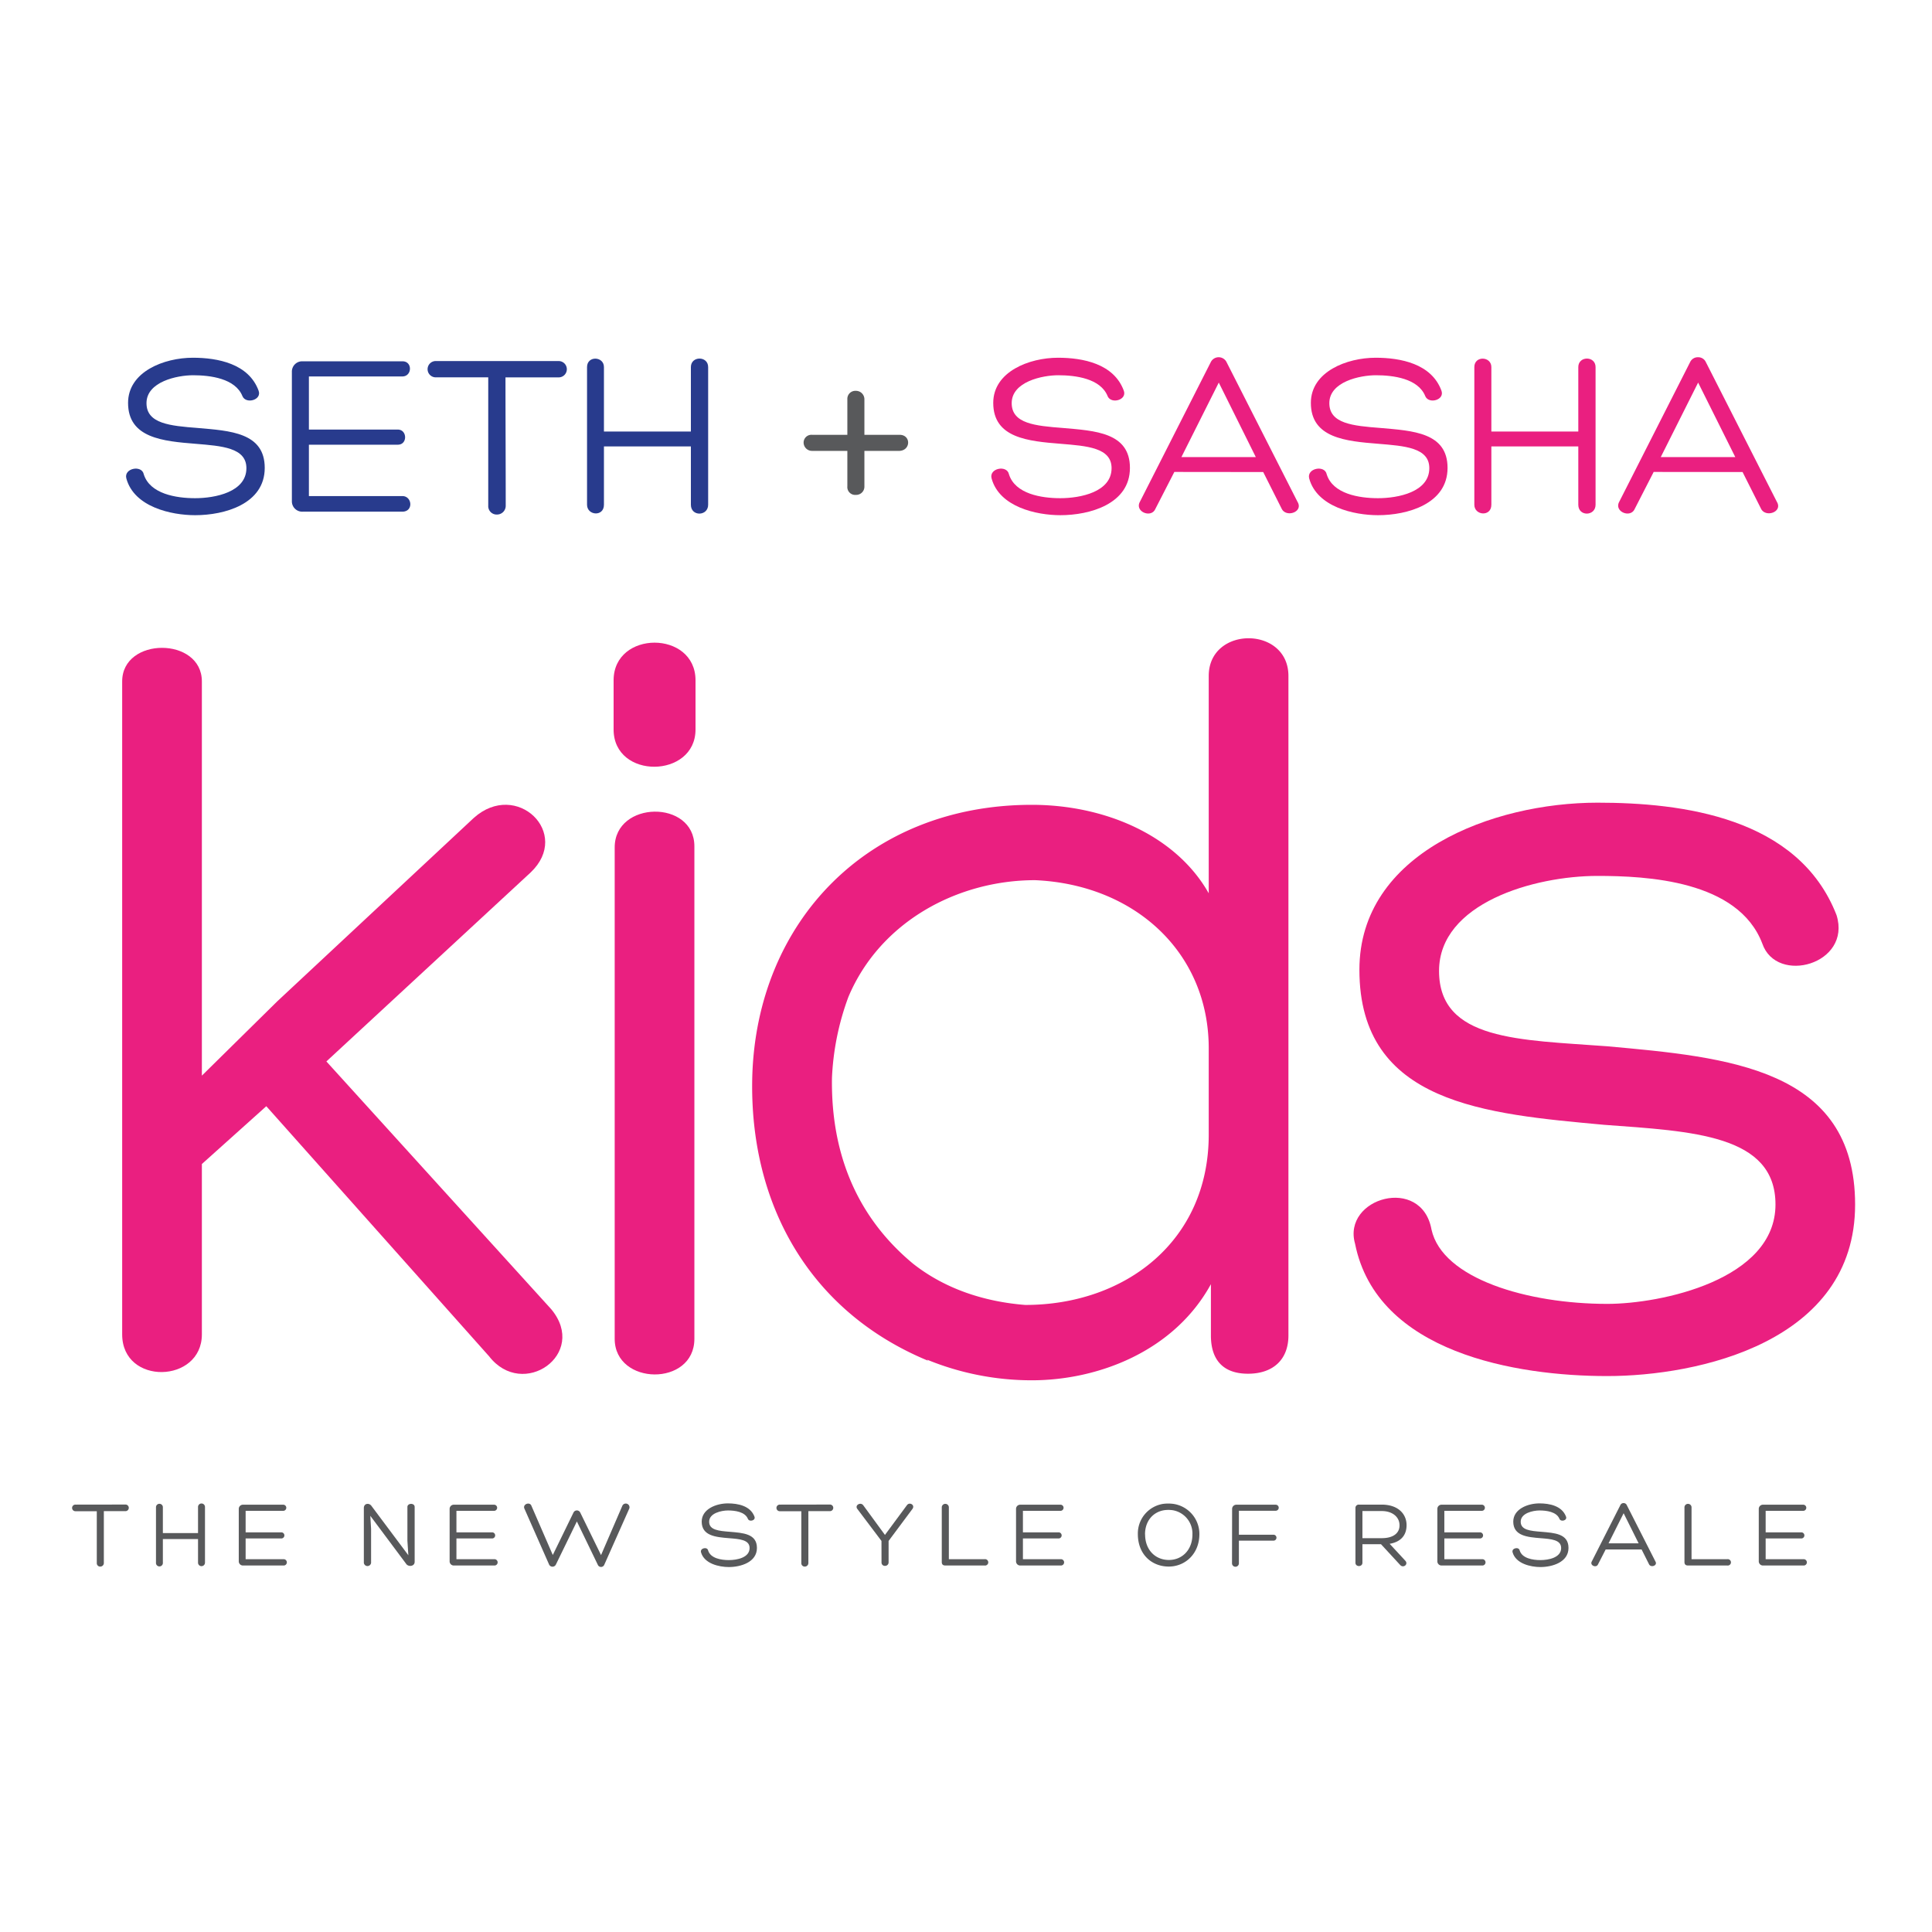 <svg id="Layer_1" data-name="Layer 1" xmlns="http://www.w3.org/2000/svg" viewBox="0 0 800 800"><title>Artboard 1</title><path d="M59.53,196.4c2.55,8.13,13.41,9.89,21.25,9.89,8.32,0,21.25-2.55,21.25-12.44,0-8.51-10.28-9.19-21-10.08-13.52-1.08-28-2.36-28-16.94,0-12.92,14.88-18.7,26.83-18.7,10.28,0,23.1,2.45,27.21,13.61,1.47,3.91-5.18,5.68-6.65,2.36-2.94-7.44-13.42-8.72-20.48-8.72-6.55,0-19.28,2.65-19.28,11.55,0,8.52,9.79,9.4,21.15,10.28,13.41,1.17,27.81,1.86,27.81,16.54,0,15-16.74,19.58-28.79,19.58-10,0-25.27-3.42-28.5-15.17C51.11,193.85,58.75,192.39,59.53,196.4Z" style="fill:#283b8d"/><path d="M127.91,205.41h38.68c4.12,0,4.7,6.46,0,6.46H125.37a4.28,4.28,0,0,1-4.51-4.31V153.81a4.26,4.26,0,0,1,4.51-4.2h41.31c4.21,0,4,6.27-.1,6.27H127.91v22h36.82c3.92,0,4.11,6.26,0,6.26H127.91Z" style="fill:#283b8d"/><path d="M231.15,149.51a3.38,3.38,0,1,1,0,6.75H209.31c0,17.63.1,35.55.1,53.17a3.62,3.62,0,0,1-3.72,3.63,3.47,3.47,0,0,1-3.52-3.63V156.25H180.43a3.37,3.37,0,1,1,0-6.75Z" style="fill:#283b8d"/><path d="M250.08,178.68h36V152c0-4.7,7.15-4.7,7.15,0V209c0,4.79-7.15,5-7.15,0V184.85h-36V209c0,5.09-7,4.5-7,0V152c0-4.81,7-4.51,7,0Z" style="fill:#283b8d"/><path d="M357.93,180.05h14.58c4.7,0,4.7,6.36,0,6.65H357.93v14.69a3.4,3.4,0,0,1-3.53,3.53,3.24,3.24,0,0,1-3.53-3.53V186.7H336.28a3.47,3.47,0,0,1-3.52-3.33,3.23,3.23,0,0,1,3.52-3.32h14.59V165.26a3.31,3.31,0,0,1,3.53-3.42,3.49,3.49,0,0,1,3.53,3.42Z" style="fill:#58595b"/><path d="M417.79,196.4c2.55,8.13,13.42,9.89,21.25,9.89,8.33,0,21.24-2.55,21.24-12.44,0-8.51-10.28-9.19-21-10.08-13.51-1.08-28-2.36-28-16.94,0-12.92,14.87-18.7,26.82-18.7,10.28,0,23.11,2.45,27.23,13.61,1.47,3.91-5.19,5.68-6.66,2.36-2.93-7.44-13.42-8.72-20.46-8.72-6.56,0-19.29,2.65-19.29,11.55,0,8.52,9.8,9.4,21.15,10.28,13.42,1.17,27.81,1.86,27.81,16.54,0,15-16.74,19.58-28.78,19.58-10,0-25.26-3.42-28.49-15.17C409.37,193.85,417,192.39,417.79,196.4Z" style="fill:#ea1f80"/><path d="M486.27,195.42l-7.94,15.47c-1.75,3.63-8.22,1.08-6.46-2.84l29.57-58.26a3.65,3.65,0,0,1,6.37,0l29.46,58c2.55,4.22-4.7,6.67-6.56,2.85l-7.64-15.18Zm18.4-37-15.47,30.84H520Z" style="fill:#ea1f80"/><path d="M549.36,196.4c2.54,8.13,13.42,9.89,21.25,9.89,8.32,0,21.24-2.55,21.24-12.44,0-8.51-10.27-9.19-21.05-10.08-13.51-1.08-28-2.36-28-16.94,0-12.92,14.88-18.7,26.83-18.7,10.29,0,23.12,2.45,27.23,13.61,1.47,3.91-5.19,5.68-6.66,2.36-2.93-7.44-13.41-8.72-20.46-8.72-6.57,0-19.29,2.65-19.29,11.55,0,8.52,9.79,9.4,21.15,10.28,13.42,1.17,27.8,1.86,27.8,16.54,0,15-16.74,19.58-28.78,19.58-10,0-25.26-3.42-28.5-15.17C540.94,193.85,548.58,192.39,549.36,196.4Z" style="fill:#ea1f80"/><path d="M617.54,178.68h36V152c0-4.7,7.15-4.7,7.15,0V209c0,4.79-7.15,5-7.15,0V184.85h-36V209c0,5.09-7.05,4.5-7.05,0V152c0-4.81,7.05-4.51,7.05,0Z" style="fill:#ea1f80"/><path d="M684.75,195.42l-7.93,15.47c-1.77,3.63-8.23,1.08-6.47-2.84l29.57-58.26a3.48,3.48,0,0,1,3.24-1.86,3.42,3.42,0,0,1,3.12,1.86l29.48,58c2.54,4.22-4.69,6.67-6.56,2.85l-7.64-15.18Zm18.41-37-15.47,30.84h30.85Z" style="fill:#ea1f80"/><path d="M196.19,338.68c17.63-15.83,40.69,6.33,23.51,22.61l-84.55,78.23,93.14,102.64c15.37,18.54-11.75,37.53-25.77,19.45L110.27,458.06,83.59,482v70.54c0,20.35-33,21.25-33,0V282.16c0-18.54,33-18.54,33,0V445.4l31.2-30.75Z" style="fill:#ea1f80"/><path d="M288,302.06c0,20.35-33.92,20.8-33.92,0V281.71c0-20.8,33.92-20.8,33.92,0Zm-33.47,48.84c0-19.45,33-19.9,33-.45V554.37c0,19.9-33,19.45-33,0Z" style="fill:#ea1f80"/><path d="M427.26,333.26c30.3,0,59.69,12.66,73.25,36.63v-90c0-20.8,33-20.8,33,0V553c0,9.95-6.33,15.83-16.73,15.83S501.41,563,501.41,553V531.76c-15.37,28-47,39.79-74.16,39.79A114.27,114.27,0,0,1,383.85,563l.45.45C335,543.07,310.15,498.3,311.5,445.85,313.31,381.64,359.43,333.26,427.26,333.26Zm73.25,136.56V434.09c0-39.79-30.75-67.83-71.9-69.63-32.11,0-64.21,17.18-77.32,48.38a110,110,0,0,0-6.79,33.46c-.45,29.39,9,56.52,33.46,76.87,13.11,10.4,29.39,15.83,46.58,17.18C465.69,540.36,500.51,514.13,500.51,469.81Z" style="fill:#ea1f80"/><path d="M592.76,509.16c4.52,20.35,39.79,30.75,72.8,30.75,22.16,0,69.63-9.94,69.63-41.15,0-28.94-34.36-30.3-71-33-48.84-4.52-101.29-8.59-101.29-64.21,0-48.38,55.17-69.18,98.58-69.18,34.82,0,83.2,5.88,99,46.58,6.33,20.35-24.87,28.94-30.75,11.75-10-26.22-47.93-28-68.28-28-26.23,0-65.57,11.3-65.57,39.34,0,28.94,33.46,28.49,69.63,31.2,49.74,4.52,102.65,9,102.65,65.56,0,57-65.12,71-102.65,71S570.15,560.25,561.1,515C555.67,496,588.69,486.54,592.76,509.16Z" style="fill:#ea1f80"/><path d="M51.84,623a1.37,1.37,0,1,1,0,2.73H43c0,7.13,0,14.37,0,21.49a1.47,1.47,0,0,1-1.5,1.47,1.4,1.4,0,0,1-1.42-1.47V625.76H31.34a1.37,1.37,0,1,1,0-2.73Z" style="fill:#58595b"/><path d="M67.44,634.82H82V624a1.44,1.44,0,0,1,2.88,0v23.07a1.44,1.44,0,1,1-2.88,0v-9.77H67.44v9.77a1.43,1.43,0,1,1-2.85,0V624a1.43,1.43,0,0,1,2.85,0Z" style="fill:#58595b"/><path d="M101.71,645.63h15.64a1.31,1.31,0,1,1,0,2.61H100.69a1.72,1.72,0,0,1-1.82-1.74V624.77a1.72,1.72,0,0,1,1.82-1.7h16.7a1.27,1.27,0,0,1,0,2.53H101.71v8.91H116.6a1.27,1.27,0,0,1,0,2.53H101.71Z" style="fill:#58595b"/><path d="M168.7,624c0-1.66,3-1.74,3,0v22.71c0,2-2.73,2.18-3.56.79l-14.8-19.83.32,5.46v14a1.51,1.51,0,0,1-3,0V624.46c0-2,2.22-2.29,3.2-.83L169.09,644l-.39-6Z" style="fill:#58595b"/><path d="M189,645.63h15.64a1.31,1.31,0,1,1,0,2.61H188a1.72,1.72,0,0,1-1.82-1.74V624.77a1.72,1.72,0,0,1,1.82-1.7h16.7a1.27,1.27,0,0,1,0,2.53H189v8.91h14.88a1.27,1.27,0,0,1,0,2.53H189Z" style="fill:#58595b"/><path d="M228.9,643.89l8.59-17.61a1.55,1.55,0,0,1,2.76,0l8.63,17.65,8.82-20.42a1.55,1.55,0,0,1,2.89,1.11l-10.37,23.31a1.45,1.45,0,0,1-2.69,0L238.87,630l-8.71,17.89a1.56,1.56,0,0,1-2.77,0l-10.29-23.31c-.63-1.78,2.25-2.81,2.93-1.11Z" style="fill:#58595b"/><path d="M293.21,642c1,3.29,5.42,4,8.59,4,3.36,0,8.59-1,8.59-5,0-3.44-4.16-3.72-8.51-4.07-5.46-.44-11.32-.95-11.32-6.85,0-5.22,6-7.56,10.85-7.56,4.15,0,9.33,1,11,5.5.59,1.58-2.1,2.29-2.7.95-1.18-3-5.42-3.52-8.27-3.52-2.65,0-7.8,1.07-7.8,4.67,0,3.45,4,3.8,8.55,4.16,5.42.47,11.24.75,11.24,6.69s-6.77,7.91-11.64,7.91c-4,0-10.21-1.38-11.52-6.13C289.81,641,292.89,640.37,293.21,642Z" style="fill:#58595b"/><path d="M343.55,623a1.37,1.37,0,1,1,0,2.73h-8.82c0,7.13,0,14.37,0,21.49a1.47,1.47,0,0,1-1.5,1.47,1.4,1.4,0,0,1-1.42-1.47V625.76H323a1.37,1.37,0,1,1,0-2.73Z" style="fill:#58595b"/><path d="M365,638.07l-10-13.26c-1.19-1.58,1.42-3,2.49-1.46l8.95,12.23,9.07-12.27c1-1.5,3.44-.24,2.37,1.43l-9.93,13.33v8.86a1.43,1.43,0,0,1-1.47,1.46,1.37,1.37,0,0,1-1.46-1.46Z" style="fill:#58595b"/><path d="M391.47,648.24c-1.07,0-1.5-.51-1.5-1.46V624.06a1.47,1.47,0,0,1,2.93,0v21.57h14.8a1.32,1.32,0,1,1,0,2.61Z" style="fill:#58595b"/><path d="M423.57,645.63H439.2a1.31,1.31,0,1,1,0,2.61H422.54a1.72,1.72,0,0,1-1.82-1.74V624.77a1.72,1.72,0,0,1,1.82-1.7h16.7a1.27,1.27,0,0,1,0,2.53H423.57v8.91h14.88a1.27,1.27,0,0,1,0,2.53H423.57Z" style="fill:#58595b"/><path d="M471.16,635.22a12.39,12.39,0,0,1,10.48-12.5,16.46,16.46,0,0,1,4.19,0,12.6,12.6,0,0,1,10.81,12.5c0,8.23-5.94,13.46-12.66,13.46C476.86,648.68,471.16,643.61,471.16,635.22Zm3,.12c0,6.49,4.28,10.61,9.86,10.61,5.34,0,9.74-4,9.74-10.61a9.79,9.79,0,0,0-8.23-10,12.43,12.43,0,0,0-3.45,0C477.26,626.12,474.13,630,474.13,635.34Z" style="fill:#58595b"/><path d="M510.19,624.77a1.75,1.75,0,0,1,1.74-1.7h16.31a1.25,1.25,0,0,1,0,2.5H513v9.93h14.44a1.23,1.23,0,0,1,0,2.45H513v9.26a1.43,1.43,0,1,1-2.85,0Z" style="fill:#58595b"/><path d="M564.15,639.42v7.68c0,1.82-2.89,1.82-2.89,0V624.42a1.35,1.35,0,0,1,1.46-1.39h9.38c6.85,0,10.33,3.88,10.33,8.51,0,4-2.18,6.89-7,7.72l6.41,6.93c1.5,1.5-.67,3.24-2,1.9l-8-8.67Zm0-2.5h8c5.18,0,7.43-2.41,7.36-5.38,0-3.24-2.77-5.85-7.36-5.85h-8Z" style="fill:#58595b"/><path d="M598.07,645.63H613.7a1.31,1.31,0,1,1,0,2.61H597a1.72,1.72,0,0,1-1.82-1.74V624.77a1.72,1.72,0,0,1,1.82-1.7h16.7a1.27,1.27,0,0,1,0,2.53H598.07v8.91h14.88a1.27,1.27,0,0,1,0,2.53H598.07Z" style="fill:#58595b"/><path d="M629.26,642c1,3.29,5.42,4,8.59,4,3.36,0,8.59-1,8.59-5,0-3.44-4.16-3.72-8.51-4.07-5.46-.44-11.32-.95-11.32-6.85,0-5.22,6-7.56,10.85-7.56,4.15,0,9.33,1,11,5.5.59,1.58-2.1,2.29-2.7.95-1.18-3-5.42-3.52-8.27-3.52-2.65,0-7.8,1.07-7.8,4.67,0,3.45,4,3.8,8.55,4.16,5.42.47,11.24.75,11.24,6.69s-6.77,7.91-11.64,7.91c-4,0-10.21-1.38-11.52-6.13C625.85,641,628.94,640.37,629.26,642Z" style="fill:#58595b"/><path d="M664.88,641.59l-3.21,6.25c-.71,1.46-3.32.44-2.61-1.15L671,623.15a1.4,1.4,0,0,1,1.3-.75,1.39,1.39,0,0,1,1.27.75l11.91,23.43c1,1.7-1.9,2.69-2.65,1.15l-3.08-6.13Zm7.43-15-6.25,12.47h12.46Z" style="fill:#58595b"/><path d="M699,648.24c-1.07,0-1.5-.51-1.5-1.46V624.06a1.47,1.47,0,0,1,2.93,0v21.57h14.8a1.32,1.32,0,1,1,0,2.61Z" style="fill:#58595b"/><path d="M731.12,645.63h15.64a1.31,1.31,0,1,1,0,2.61H730.09a1.72,1.72,0,0,1-1.82-1.74V624.77a1.72,1.72,0,0,1,1.82-1.7h16.7a1.27,1.27,0,0,1,0,2.53H731.12v8.91H746a1.27,1.27,0,0,1,0,2.53H731.12Z" style="fill:#58595b"/></svg>